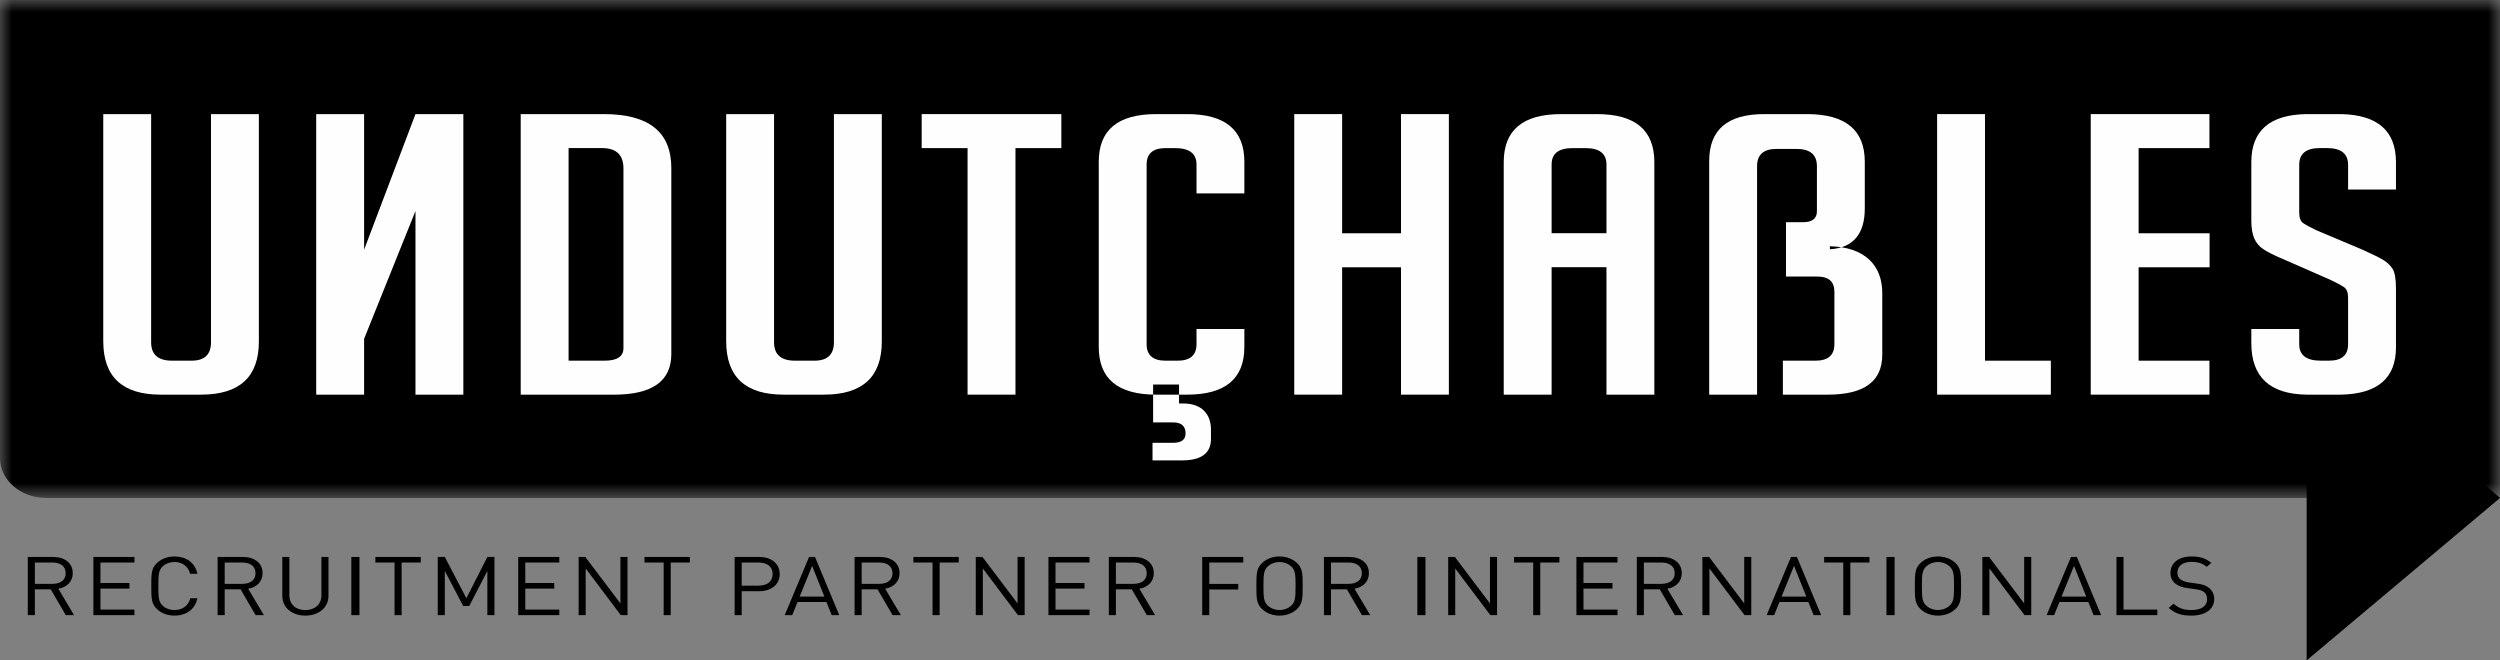 <svg width="106" height="28" viewBox="0 0 106 28" fill="none" xmlns="http://www.w3.org/2000/svg">
<rect x="0" y="0" width="106" height="28" fill="#808080" stroke="none"/>
<g clip-path="url(#clip0_2978_1703)">
<path fill-rule="evenodd" clip-rule="evenodd" d="M97.802 28L106 21.114L97.802 13.947V28Z" fill="black"/>
<mask id="mask0_2978_1703" style="mask-type:luminance" maskUnits="userSpaceOnUse" x="0" y="0" width="106" height="22">
<path d="M106 21.114V0H0V21.114H106Z" fill="white"/>
</mask>
<g mask="url(#mask0_2978_1703)">
<path fill-rule="evenodd" clip-rule="evenodd" d="M1.961 21.114C0.878 21.114 0 20.357 0 19.424V0H106V21.114H1.961Z" fill="black"/>
</g>
<path fill-rule="evenodd" clip-rule="evenodd" d="M2.226 23.851H1.478V24.755H2.226C2.553 24.755 2.785 24.606 2.785 24.305C2.785 24.003 2.553 23.851 2.226 23.851ZM2.789 26.082L2.151 24.987H1.478V26.082H1.178V23.615H2.254C2.742 23.615 3.085 23.875 3.085 24.301C3.085 24.661 2.837 24.897 2.474 24.963L3.14 26.082H2.789Z" fill="black"/>
<path fill-rule="evenodd" clip-rule="evenodd" d="M3.96 26.082V23.615H5.701V23.851H4.259V24.72H5.488V24.956H4.259V25.846H5.701V26.082H3.96Z" fill="black"/>
<path fill-rule="evenodd" clip-rule="evenodd" d="M7.395 26.102C7.119 26.102 6.867 26.012 6.678 25.846C6.415 25.613 6.415 25.371 6.415 24.848C6.415 24.325 6.415 24.082 6.678 23.85C6.867 23.684 7.119 23.594 7.395 23.594C7.9 23.594 8.274 23.864 8.368 24.328H8.061C7.986 24.027 7.746 23.829 7.395 23.829C7.21 23.829 7.033 23.892 6.911 24.003C6.734 24.162 6.714 24.332 6.714 24.848C6.714 25.364 6.734 25.534 6.911 25.693C7.033 25.804 7.21 25.866 7.395 25.866C7.746 25.866 7.994 25.669 8.069 25.367H8.368C8.278 25.832 7.895 26.102 7.395 26.102Z" fill="black"/>
<path fill-rule="evenodd" clip-rule="evenodd" d="M10.275 23.851H9.527V24.755H10.275C10.602 24.755 10.834 24.606 10.834 24.305C10.834 24.003 10.602 23.851 10.275 23.851ZM10.838 26.082L10.2 24.987H9.527V26.082H9.227V23.615H10.303C10.791 23.615 11.134 23.875 11.134 24.301C11.134 24.661 10.886 24.897 10.523 24.963L11.189 26.082H10.838Z" fill="black"/>
<path fill-rule="evenodd" clip-rule="evenodd" d="M11.97 25.268V23.615H12.269V25.247C12.269 25.621 12.537 25.867 12.946 25.867C13.356 25.867 13.628 25.621 13.628 25.247V23.615H13.927V25.268C13.927 25.759 13.514 26.102 12.946 26.102C12.379 26.102 11.97 25.759 11.97 25.268Z" fill="black"/>
<mask id="mask1_2978_1703" style="mask-type:luminance" maskUnits="userSpaceOnUse" x="0" y="0" width="106" height="28">
<path d="M0 28H106V0H0V28Z" fill="white"/>
</mask>
<g mask="url(#mask1_2978_1703)">
<path fill-rule="evenodd" clip-rule="evenodd" d="M14.897 26.082H15.241V23.615H14.897V26.082Z" fill="black"/>
</g>
<mask id="mask2_2978_1703" style="mask-type:luminance" maskUnits="userSpaceOnUse" x="0" y="0" width="106" height="28">
<path d="M0 28H106V0H0V28Z" fill="white"/>
</mask>
<g mask="url(#mask2_2978_1703)">
<path fill-rule="evenodd" clip-rule="evenodd" d="M17.028 23.851V26.082H16.729V23.851H15.917V23.615H17.84V23.851H17.028Z" fill="black"/>
</g>
<mask id="mask3_2978_1703" style="mask-type:luminance" maskUnits="userSpaceOnUse" x="0" y="0" width="106" height="28">
<path d="M0 28H106V0H0V28Z" fill="white"/>
</mask>
<g mask="url(#mask3_2978_1703)">
<path fill-rule="evenodd" clip-rule="evenodd" d="M20.664 26.082V24.208L19.896 25.694H19.64L18.86 24.208V26.082H18.561V23.615H18.86L19.774 25.365L20.664 23.615H20.964V26.082H20.664Z" fill="black"/>
</g>
<mask id="mask4_2978_1703" style="mask-type:luminance" maskUnits="userSpaceOnUse" x="0" y="0" width="106" height="28">
<path d="M0 28H106V0H0V28Z" fill="white"/>
</mask>
<g mask="url(#mask4_2978_1703)">
<path fill-rule="evenodd" clip-rule="evenodd" d="M21.973 26.082V23.615H23.714V23.851H22.272V24.72H23.501V24.956H22.272V25.846H23.714V26.082H21.973Z" fill="black"/>
</g>
<mask id="mask5_2978_1703" style="mask-type:luminance" maskUnits="userSpaceOnUse" x="0" y="0" width="106" height="28">
<path d="M0 28H106V0H0V28Z" fill="white"/>
</mask>
<g mask="url(#mask5_2978_1703)">
<path fill-rule="evenodd" clip-rule="evenodd" d="M26.322 26.082L24.833 24.104V26.082H24.534V23.615H24.817L26.306 25.586V23.615H26.606V26.082H26.322Z" fill="black"/>
</g>
<mask id="mask6_2978_1703" style="mask-type:luminance" maskUnits="userSpaceOnUse" x="0" y="0" width="106" height="28">
<path d="M0 28H106V0H0V28Z" fill="white"/>
</mask>
<g mask="url(#mask6_2978_1703)">
<path fill-rule="evenodd" clip-rule="evenodd" d="M28.438 23.851V26.082H28.139V23.851H27.327V23.615H29.25V23.851H28.438Z" fill="black"/>
</g>
<mask id="mask7_2978_1703" style="mask-type:luminance" maskUnits="userSpaceOnUse" x="0" y="0" width="106" height="28">
<path d="M0 28H106V0H0V28Z" fill="white"/>
</mask>
<g mask="url(#mask7_2978_1703)">
<path fill-rule="evenodd" clip-rule="evenodd" d="M32.165 23.851H31.448V24.831H32.165C32.516 24.831 32.76 24.665 32.76 24.339C32.76 24.014 32.516 23.851 32.165 23.851ZM32.193 25.067H31.448V26.082H31.149V23.615H32.193C32.705 23.615 33.059 23.896 33.059 24.339C33.059 24.782 32.705 25.067 32.193 25.067Z" fill="black"/>
</g>
<mask id="mask8_2978_1703" style="mask-type:luminance" maskUnits="userSpaceOnUse" x="0" y="0" width="106" height="28">
<path d="M0 28H106V0H0V28Z" fill="white"/>
</mask>
<g mask="url(#mask8_2978_1703)">
<path fill-rule="evenodd" clip-rule="evenodd" d="M34.434 23.993L33.906 25.295H34.954L34.434 23.993ZM35.266 26.082L35.041 25.524H33.816L33.591 26.082H33.272L34.304 23.615H34.556L35.584 26.082H35.266Z" fill="black"/>
</g>
<mask id="mask9_2978_1703" style="mask-type:luminance" maskUnits="userSpaceOnUse" x="0" y="0" width="106" height="28">
<path d="M0 28H106V0H0V28Z" fill="white"/>
</mask>
<g mask="url(#mask9_2978_1703)">
<path fill-rule="evenodd" clip-rule="evenodd" d="M37.283 23.851H36.534V24.755H37.283C37.61 24.755 37.842 24.606 37.842 24.305C37.842 24.003 37.61 23.851 37.283 23.851ZM37.846 26.082L37.208 24.987H36.534V26.082H36.235V23.615H37.31C37.799 23.615 38.141 23.875 38.141 24.301C38.141 24.661 37.893 24.897 37.531 24.963L38.197 26.082H37.846Z" fill="black"/>
</g>
<mask id="mask10_2978_1703" style="mask-type:luminance" maskUnits="userSpaceOnUse" x="0" y="0" width="106" height="28">
<path d="M0 28H106V0H0V28Z" fill="white"/>
</mask>
<g mask="url(#mask10_2978_1703)">
<path fill-rule="evenodd" clip-rule="evenodd" d="M39.84 23.851V26.082H39.54V23.851H38.729V23.615H40.651V23.851H39.84Z" fill="black"/>
</g>
<mask id="mask11_2978_1703" style="mask-type:luminance" maskUnits="userSpaceOnUse" x="0" y="0" width="106" height="28">
<path d="M0 28H106V0H0V28Z" fill="white"/>
</mask>
<g mask="url(#mask11_2978_1703)">
<path fill-rule="evenodd" clip-rule="evenodd" d="M43.161 26.082L41.672 24.104V26.082H41.373V23.615H41.656L43.145 25.586V23.615H43.445V26.082H43.161Z" fill="black"/>
</g>
<mask id="mask12_2978_1703" style="mask-type:luminance" maskUnits="userSpaceOnUse" x="0" y="0" width="106" height="28">
<path d="M0 28H106V0H0V28Z" fill="white"/>
</mask>
<g mask="url(#mask12_2978_1703)">
<path fill-rule="evenodd" clip-rule="evenodd" d="M44.454 26.082V23.615H46.195V23.851H44.753V24.72H45.982V24.956H44.753V25.846H46.195V26.082H44.454Z" fill="black"/>
</g>
<mask id="mask13_2978_1703" style="mask-type:luminance" maskUnits="userSpaceOnUse" x="0" y="0" width="106" height="28">
<path d="M0 28H106V0H0V28Z" fill="white"/>
</mask>
<g mask="url(#mask13_2978_1703)">
<path fill-rule="evenodd" clip-rule="evenodd" d="M48.062 23.851H47.314V24.755H48.062C48.389 24.755 48.622 24.606 48.622 24.305C48.622 24.003 48.389 23.851 48.062 23.851ZM48.626 26.082L47.987 24.987H47.314V26.082H47.014V23.615H48.09C48.578 23.615 48.921 23.875 48.921 24.301C48.921 24.661 48.673 24.897 48.31 24.963L48.976 26.082H48.626Z" fill="black"/>
</g>
<mask id="mask14_2978_1703" style="mask-type:luminance" maskUnits="userSpaceOnUse" x="0" y="0" width="106" height="28">
<path d="M0 28H106V0H0V28Z" fill="white"/>
</mask>
<g mask="url(#mask14_2978_1703)">
<path fill-rule="evenodd" clip-rule="evenodd" d="M51.273 23.851V24.758H52.502V24.994H51.273V26.082H50.974V23.615H52.715V23.851H51.273Z" fill="black"/>
</g>
<mask id="mask15_2978_1703" style="mask-type:luminance" maskUnits="userSpaceOnUse" x="0" y="0" width="106" height="28">
<path d="M0 28H106V0H0V28Z" fill="white"/>
</mask>
<g mask="url(#mask15_2978_1703)">
<path fill-rule="evenodd" clip-rule="evenodd" d="M54.736 24.006C54.614 23.895 54.437 23.829 54.252 23.829C54.067 23.829 53.889 23.895 53.767 24.006C53.59 24.165 53.57 24.332 53.57 24.848C53.57 25.364 53.59 25.53 53.767 25.689C53.889 25.8 54.067 25.866 54.252 25.866C54.437 25.866 54.614 25.8 54.736 25.689C54.913 25.53 54.933 25.364 54.933 24.848C54.933 24.332 54.913 24.165 54.736 24.006ZM54.969 25.846C54.779 26.012 54.532 26.102 54.252 26.102C53.972 26.102 53.724 26.012 53.535 25.846C53.271 25.613 53.271 25.371 53.271 24.848C53.271 24.325 53.271 24.082 53.535 23.85C53.724 23.684 53.972 23.594 54.252 23.594C54.532 23.594 54.779 23.684 54.969 23.85C55.233 24.082 55.233 24.325 55.233 24.848C55.233 25.371 55.233 25.613 54.969 25.846Z" fill="black"/>
</g>
<mask id="mask16_2978_1703" style="mask-type:luminance" maskUnits="userSpaceOnUse" x="0" y="0" width="106" height="28">
<path d="M0 28H106V0H0V28Z" fill="white"/>
</mask>
<g mask="url(#mask16_2978_1703)">
<path fill-rule="evenodd" clip-rule="evenodd" d="M57.183 23.851H56.434V24.755H57.183C57.51 24.755 57.742 24.606 57.742 24.305C57.742 24.003 57.51 23.851 57.183 23.851ZM57.746 26.082L57.108 24.987H56.434V26.082H56.135V23.615H57.211C57.699 23.615 58.042 23.875 58.042 24.301C58.042 24.661 57.794 24.897 57.431 24.963L58.097 26.082H57.746Z" fill="black"/>
</g>
<mask id="mask17_2978_1703" style="mask-type:luminance" maskUnits="userSpaceOnUse" x="0" y="0" width="106" height="28">
<path d="M0 28H106V0H0V28Z" fill="white"/>
</mask>
<g mask="url(#mask17_2978_1703)">
<path fill-rule="evenodd" clip-rule="evenodd" d="M60.095 26.082H60.439V23.615H60.095V26.082Z" fill="black"/>
</g>
<mask id="mask18_2978_1703" style="mask-type:luminance" maskUnits="userSpaceOnUse" x="0" y="0" width="106" height="28">
<path d="M0 28H106V0H0V28Z" fill="white"/>
</mask>
<g mask="url(#mask18_2978_1703)">
<path fill-rule="evenodd" clip-rule="evenodd" d="M63.191 26.082L61.702 24.104V26.082H61.403V23.615H61.686L63.175 25.586V23.615H63.475V26.082H63.191Z" fill="black"/>
</g>
<mask id="mask19_2978_1703" style="mask-type:luminance" maskUnits="userSpaceOnUse" x="0" y="0" width="106" height="28">
<path d="M0 28H106V0H0V28Z" fill="white"/>
</mask>
<g mask="url(#mask19_2978_1703)">
<path fill-rule="evenodd" clip-rule="evenodd" d="M65.307 23.851V26.082H65.008V23.851H64.196V23.615H66.118V23.851H65.307Z" fill="black"/>
</g>
<mask id="mask20_2978_1703" style="mask-type:luminance" maskUnits="userSpaceOnUse" x="0" y="0" width="106" height="28">
<path d="M0 28H106V0H0V28Z" fill="white"/>
</mask>
<g mask="url(#mask20_2978_1703)">
<path fill-rule="evenodd" clip-rule="evenodd" d="M66.84 26.082V23.615H68.581V23.851H67.139V24.72H68.368V24.956H67.139V25.846H68.581V26.082H66.84Z" fill="black"/>
</g>
<mask id="mask21_2978_1703" style="mask-type:luminance" maskUnits="userSpaceOnUse" x="0" y="0" width="106" height="28">
<path d="M0 28H106V0H0V28Z" fill="white"/>
</mask>
<g mask="url(#mask21_2978_1703)">
<path fill-rule="evenodd" clip-rule="evenodd" d="M70.448 23.851H69.7V24.755H70.448C70.775 24.755 71.008 24.606 71.008 24.305C71.008 24.003 70.775 23.851 70.448 23.851ZM71.012 26.082L70.374 24.987H69.7V26.082H69.401V23.615H70.476C70.965 23.615 71.307 23.875 71.307 24.301C71.307 24.661 71.059 24.897 70.697 24.963L71.362 26.082H71.012Z" fill="black"/>
</g>
<mask id="mask22_2978_1703" style="mask-type:luminance" maskUnits="userSpaceOnUse" x="0" y="0" width="106" height="28">
<path d="M0 28H106V0H0V28Z" fill="white"/>
</mask>
<g mask="url(#mask22_2978_1703)">
<path fill-rule="evenodd" clip-rule="evenodd" d="M73.97 26.082L72.481 24.104V26.082H72.182V23.615H72.466L73.955 25.586V23.615H74.254V26.082H73.97Z" fill="black"/>
</g>
<mask id="mask23_2978_1703" style="mask-type:luminance" maskUnits="userSpaceOnUse" x="0" y="0" width="106" height="28">
<path d="M0 28H106V0H0V28Z" fill="white"/>
</mask>
<g mask="url(#mask23_2978_1703)">
<path fill-rule="evenodd" clip-rule="evenodd" d="M76.067 23.993L75.539 25.295H76.587L76.067 23.993ZM76.898 26.082L76.674 25.524H75.448L75.224 26.082H74.905L75.937 23.615H76.189L77.217 26.082H76.898Z" fill="black"/>
</g>
<mask id="mask24_2978_1703" style="mask-type:luminance" maskUnits="userSpaceOnUse" x="0" y="0" width="106" height="28">
<path d="M0 28H106V0H0V28Z" fill="white"/>
</mask>
<g mask="url(#mask24_2978_1703)">
<path fill-rule="evenodd" clip-rule="evenodd" d="M78.454 23.851V26.082H78.155V23.851H77.343V23.615H79.265V23.851H78.454Z" fill="black"/>
</g>
<mask id="mask25_2978_1703" style="mask-type:luminance" maskUnits="userSpaceOnUse" x="0" y="0" width="106" height="28">
<path d="M0 28H106V0H0V28Z" fill="white"/>
</mask>
<g mask="url(#mask25_2978_1703)">
<path fill-rule="evenodd" clip-rule="evenodd" d="M79.987 26.082H80.331V23.615H79.987V26.082Z" fill="black"/>
</g>
<mask id="mask26_2978_1703" style="mask-type:luminance" maskUnits="userSpaceOnUse" x="0" y="0" width="106" height="28">
<path d="M0 28H106V0H0V28Z" fill="white"/>
</mask>
<g mask="url(#mask26_2978_1703)">
<path fill-rule="evenodd" clip-rule="evenodd" d="M82.654 24.006C82.532 23.895 82.355 23.829 82.169 23.829C81.984 23.829 81.807 23.895 81.685 24.006C81.508 24.165 81.488 24.332 81.488 24.848C81.488 25.364 81.508 25.53 81.685 25.689C81.807 25.8 81.984 25.866 82.169 25.866C82.355 25.866 82.532 25.8 82.654 25.689C82.831 25.53 82.851 25.364 82.851 24.848C82.851 24.332 82.831 24.165 82.654 24.006ZM82.886 25.846C82.697 26.012 82.449 26.102 82.169 26.102C81.89 26.102 81.642 26.012 81.453 25.846C81.189 25.613 81.189 25.371 81.189 24.848C81.189 24.325 81.189 24.082 81.453 23.85C81.642 23.684 81.89 23.594 82.169 23.594C82.449 23.594 82.697 23.684 82.886 23.85C83.15 24.082 83.15 24.325 83.15 24.848C83.15 25.371 83.15 25.613 82.886 25.846Z" fill="black"/>
</g>
<mask id="mask27_2978_1703" style="mask-type:luminance" maskUnits="userSpaceOnUse" x="0" y="0" width="106" height="28">
<path d="M0 28H106V0H0V28Z" fill="white"/>
</mask>
<g mask="url(#mask27_2978_1703)">
<path fill-rule="evenodd" clip-rule="evenodd" d="M85.841 26.082L84.352 24.104V26.082H84.053V23.615H84.337L85.825 25.586V23.615H86.125V26.082H85.841Z" fill="black"/>
</g>
<mask id="mask28_2978_1703" style="mask-type:luminance" maskUnits="userSpaceOnUse" x="0" y="0" width="106" height="28">
<path d="M0 28H106V0H0V28Z" fill="white"/>
</mask>
<g mask="url(#mask28_2978_1703)">
<path fill-rule="evenodd" clip-rule="evenodd" d="M87.938 23.993L87.41 25.295H88.457L87.938 23.993ZM88.769 26.082L88.544 25.524H87.319L87.095 26.082H86.776L87.808 23.615H88.059L89.088 26.082H88.769Z" fill="black"/>
</g>
<mask id="mask29_2978_1703" style="mask-type:luminance" maskUnits="userSpaceOnUse" x="0" y="0" width="106" height="28">
<path d="M0 28H106V0H0V28Z" fill="white"/>
</mask>
<g mask="url(#mask29_2978_1703)">
<path fill-rule="evenodd" clip-rule="evenodd" d="M89.738 26.082V23.615H90.037V25.846H91.471V26.082H89.738Z" fill="black"/>
</g>
<mask id="mask30_2978_1703" style="mask-type:luminance" maskUnits="userSpaceOnUse" x="0" y="0" width="106" height="28">
<path d="M0 28H106V0H0V28Z" fill="white"/>
</mask>
<g mask="url(#mask30_2978_1703)">
<path fill-rule="evenodd" clip-rule="evenodd" d="M92.914 26.102C92.492 26.102 92.216 26.008 91.953 25.776L92.157 25.596C92.39 25.8 92.607 25.866 92.922 25.866C93.331 25.866 93.583 25.697 93.583 25.409C93.583 25.281 93.54 25.17 93.449 25.101C93.359 25.032 93.288 25.011 93.083 24.983L92.756 24.938C92.536 24.907 92.362 24.845 92.24 24.751C92.099 24.64 92.028 24.488 92.028 24.29C92.028 23.871 92.37 23.594 92.925 23.594C93.284 23.594 93.52 23.674 93.76 23.864L93.567 24.034C93.394 23.895 93.209 23.823 92.914 23.823C92.54 23.823 92.323 24.006 92.323 24.28C92.323 24.401 92.362 24.498 92.449 24.564C92.536 24.63 92.681 24.678 92.827 24.699L93.134 24.741C93.398 24.775 93.528 24.824 93.646 24.914C93.8 25.028 93.883 25.198 93.883 25.402C93.883 25.835 93.497 26.102 92.914 26.102Z" fill="black"/>
</g>
<mask id="mask31_2978_1703" style="mask-type:luminance" maskUnits="userSpaceOnUse" x="0" y="0" width="106" height="28">
<path d="M0 28H106V0H0V28Z" fill="white"/>
</mask>
<g mask="url(#mask31_2978_1703)">
<path fill-rule="evenodd" clip-rule="evenodd" d="M24.108 15.293H25.631C26.166 15.293 26.434 15.116 26.434 14.762V7.141C26.434 6.567 26.131 6.279 25.525 6.279H24.108V15.293ZM22.078 16.734V4.838H25.609C27.512 4.838 28.464 5.6 28.464 7.124V15.011C28.464 16.16 27.653 16.734 26.032 16.734H22.078Z" fill="#FEFEFE"/>
</g>
<mask id="mask32_2978_1703" style="mask-type:luminance" maskUnits="userSpaceOnUse" x="0" y="0" width="106" height="28">
<path d="M0 28H106V0H0V28Z" fill="white"/>
</mask>
<g mask="url(#mask32_2978_1703)">
<path fill-rule="evenodd" clip-rule="evenodd" d="M99.559 8.035V6.992C99.559 6.517 99.263 6.279 98.671 6.279H98.353C97.775 6.279 97.487 6.517 97.487 6.992V9.013C97.487 9.234 97.543 9.383 97.656 9.46C97.768 9.537 97.952 9.637 98.205 9.759L100.13 10.57C100.552 10.758 100.852 10.905 101.029 11.009C101.205 11.114 101.342 11.241 101.441 11.39C101.539 11.539 101.589 11.824 101.589 12.244V14.729C101.589 16.032 100.813 16.701 99.263 16.733H97.803C96.239 16.712 95.456 15.983 95.456 14.547V13.95H97.487V14.596C97.487 15.06 97.79 15.292 98.396 15.292H98.755C99.291 15.292 99.559 15.06 99.559 14.596V12.625C99.559 12.404 99.502 12.255 99.389 12.178C99.277 12.1 99.093 12.001 98.84 11.879L96.915 11.034C96.493 10.858 96.186 10.709 95.996 10.587C95.805 10.465 95.668 10.308 95.583 10.115C95.499 9.922 95.456 9.67 95.456 9.361V6.875C95.456 5.539 96.239 4.86 97.803 4.838H99.263C100.813 4.871 101.589 5.55 101.589 6.875V8.035H99.559Z" fill="#FEFEFE"/>
</g>
<mask id="mask33_2978_1703" style="mask-type:luminance" maskUnits="userSpaceOnUse" x="0" y="0" width="106" height="28">
<path d="M0 28H106V0H0V28Z" fill="white"/>
</mask>
<g mask="url(#mask33_2978_1703)">
<path fill-rule="evenodd" clip-rule="evenodd" d="M10.976 4.838V14.481C10.976 15.983 10.158 16.733 8.523 16.733H6.81C5.189 16.733 4.378 15.977 4.378 14.464V4.838H6.408V14.514C6.408 15.033 6.704 15.293 7.296 15.293H8.121C8.671 15.293 8.946 15.033 8.946 14.514V4.838H10.976Z" fill="#FEFEFE"/>
</g>
<mask id="mask34_2978_1703" style="mask-type:luminance" maskUnits="userSpaceOnUse" x="0" y="0" width="106" height="28">
<path d="M0 28H106V0H0V28Z" fill="white"/>
</mask>
<g mask="url(#mask34_2978_1703)">
<path fill-rule="evenodd" clip-rule="evenodd" d="M17.616 4.838H19.646V16.733H17.616V8.947L15.438 14.365V16.733H13.407V4.838H15.438V10.587L17.616 4.838Z" fill="#FEFEFE"/>
</g>
<mask id="mask35_2978_1703" style="mask-type:luminance" maskUnits="userSpaceOnUse" x="0" y="0" width="106" height="28">
<path d="M0 28H106V0H0V28Z" fill="white"/>
</mask>
<g mask="url(#mask35_2978_1703)">
<path fill-rule="evenodd" clip-rule="evenodd" d="M37.388 4.838V14.481C37.388 15.983 36.57 16.733 34.935 16.733H33.222C31.601 16.733 30.79 15.977 30.79 14.464V4.838H32.82V14.514C32.82 15.033 33.116 15.293 33.708 15.293H34.533C35.083 15.293 35.358 15.033 35.358 14.514V4.838H37.388Z" fill="#FEFEFE"/>
</g>
<mask id="mask36_2978_1703" style="mask-type:luminance" maskUnits="userSpaceOnUse" x="0" y="0" width="106" height="28">
<path d="M0 28H106V0H0V28Z" fill="white"/>
</mask>
<g mask="url(#mask36_2978_1703)">
<path fill-rule="evenodd" clip-rule="evenodd" d="M43.056 6.28V16.733H41.025V6.28H39.079V4.838H45.001V6.28H43.056Z" fill="#FEFEFE"/>
</g>
<mask id="mask37_2978_1703" style="mask-type:luminance" maskUnits="userSpaceOnUse" x="0" y="0" width="106" height="28">
<path d="M0 28H106V0H0V28Z" fill="white"/>
</mask>
<g mask="url(#mask37_2978_1703)">
<path fill-rule="evenodd" clip-rule="evenodd" d="M48.867 18.775H49.738C50.09 18.775 50.267 18.642 50.267 18.378V18.374C50.267 18.065 50.09 17.91 49.738 17.91H48.892V16.303H49.991V17.108H50.181C50.957 17.108 51.345 17.568 51.345 18.209V18.609C51.345 19.206 50.95 19.509 50.16 19.52H48.867V18.775ZM52.761 13.951V14.712C52.761 16.06 51.951 16.733 50.33 16.733H49.019C47.397 16.733 46.587 16.06 46.587 14.712V6.859C46.587 5.512 47.397 4.838 49.019 4.838H50.33C51.951 4.838 52.761 5.512 52.761 6.859V8.201H50.732V6.975C50.732 6.511 50.428 6.28 49.822 6.28H49.42C48.885 6.28 48.617 6.511 48.617 6.975V14.596C48.617 15.06 48.885 15.293 49.42 15.293H49.928C50.464 15.293 50.732 15.06 50.732 14.596V13.951H52.761Z" fill="#FEFEFE"/>
</g>
<mask id="mask38_2978_1703" style="mask-type:luminance" maskUnits="userSpaceOnUse" x="0" y="0" width="106" height="28">
<path d="M0 28H106V0H0V28Z" fill="white"/>
</mask>
<g mask="url(#mask38_2978_1703)">
<path fill-rule="evenodd" clip-rule="evenodd" d="M59.402 16.733V11.333H56.906V16.733H54.876V4.838H56.906V9.891H59.402V4.838H61.432V16.733H59.402Z" fill="#FEFEFE"/>
</g>
<mask id="mask39_2978_1703" style="mask-type:luminance" maskUnits="userSpaceOnUse" x="0" y="0" width="106" height="28">
<path d="M0 28H106V0H0V28Z" fill="white"/>
</mask>
<g mask="url(#mask39_2978_1703)">
<path fill-rule="evenodd" clip-rule="evenodd" d="M68.114 9.888V6.975C68.114 6.511 67.818 6.28 67.226 6.28H66.676C66.084 6.28 65.788 6.511 65.788 6.975V9.888H68.114ZM65.788 16.733H63.758V6.876C63.758 5.517 64.568 4.838 66.19 4.838H67.712C69.333 4.838 70.144 5.517 70.144 6.876V16.733H68.114V11.33H65.788V16.733Z" fill="#FEFEFE"/>
</g>
<mask id="mask40_2978_1703" style="mask-type:luminance" maskUnits="userSpaceOnUse" x="0" y="0" width="106" height="28">
<path d="M0 28H106V0H0V28Z" fill="white"/>
</mask>
<g mask="url(#mask40_2978_1703)">
<path fill-rule="evenodd" clip-rule="evenodd" d="M75.594 15.293H76.974C77.51 15.293 77.778 15.06 77.778 14.596V12.372C77.778 11.941 77.538 11.726 77.059 11.726H75.726V9.422H76.445C76.84 9.422 77.037 9.268 77.037 8.959V7.044C77.037 6.558 76.748 6.314 76.17 6.314H75.325C74.775 6.314 74.5 6.558 74.5 7.044V16.733H72.47V6.826C72.47 5.5 73.245 4.838 74.796 4.838H76.615C78.25 4.838 79.067 5.512 79.067 6.859V8.843C79.067 9.914 78.574 10.514 77.587 10.569V10.441C79.067 10.474 79.808 11.251 79.808 12.422V15.044C79.808 16.171 79.039 16.733 77.503 16.733H75.594V15.293Z" fill="#FEFEFE"/>
</g>
<mask id="mask41_2978_1703" style="mask-type:luminance" maskUnits="userSpaceOnUse" x="0" y="0" width="106" height="28">
<path d="M0 28H106V0H0V28Z" fill="white"/>
</mask>
<g mask="url(#mask41_2978_1703)">
<path fill-rule="evenodd" clip-rule="evenodd" d="M86.956 16.733H82.134V4.838H84.164V15.293H86.956V16.733Z" fill="#FEFEFE"/>
</g>
<mask id="mask42_2978_1703" style="mask-type:luminance" maskUnits="userSpaceOnUse" x="0" y="0" width="106" height="28">
<path d="M0 28H106V0H0V28Z" fill="white"/>
</mask>
<g mask="url(#mask42_2978_1703)">
<path fill-rule="evenodd" clip-rule="evenodd" d="M88.647 16.733V4.838H93.68V6.28H90.677V9.891H93.687V11.333H90.677V15.293H93.68V16.733H88.647Z" fill="#FEFEFE"/>
</g>
</g>
<defs>
<clipPath id="clip0_2978_1703">
<rect width="106" height="28" fill="white"/>
</clipPath>
</defs>
</svg>
